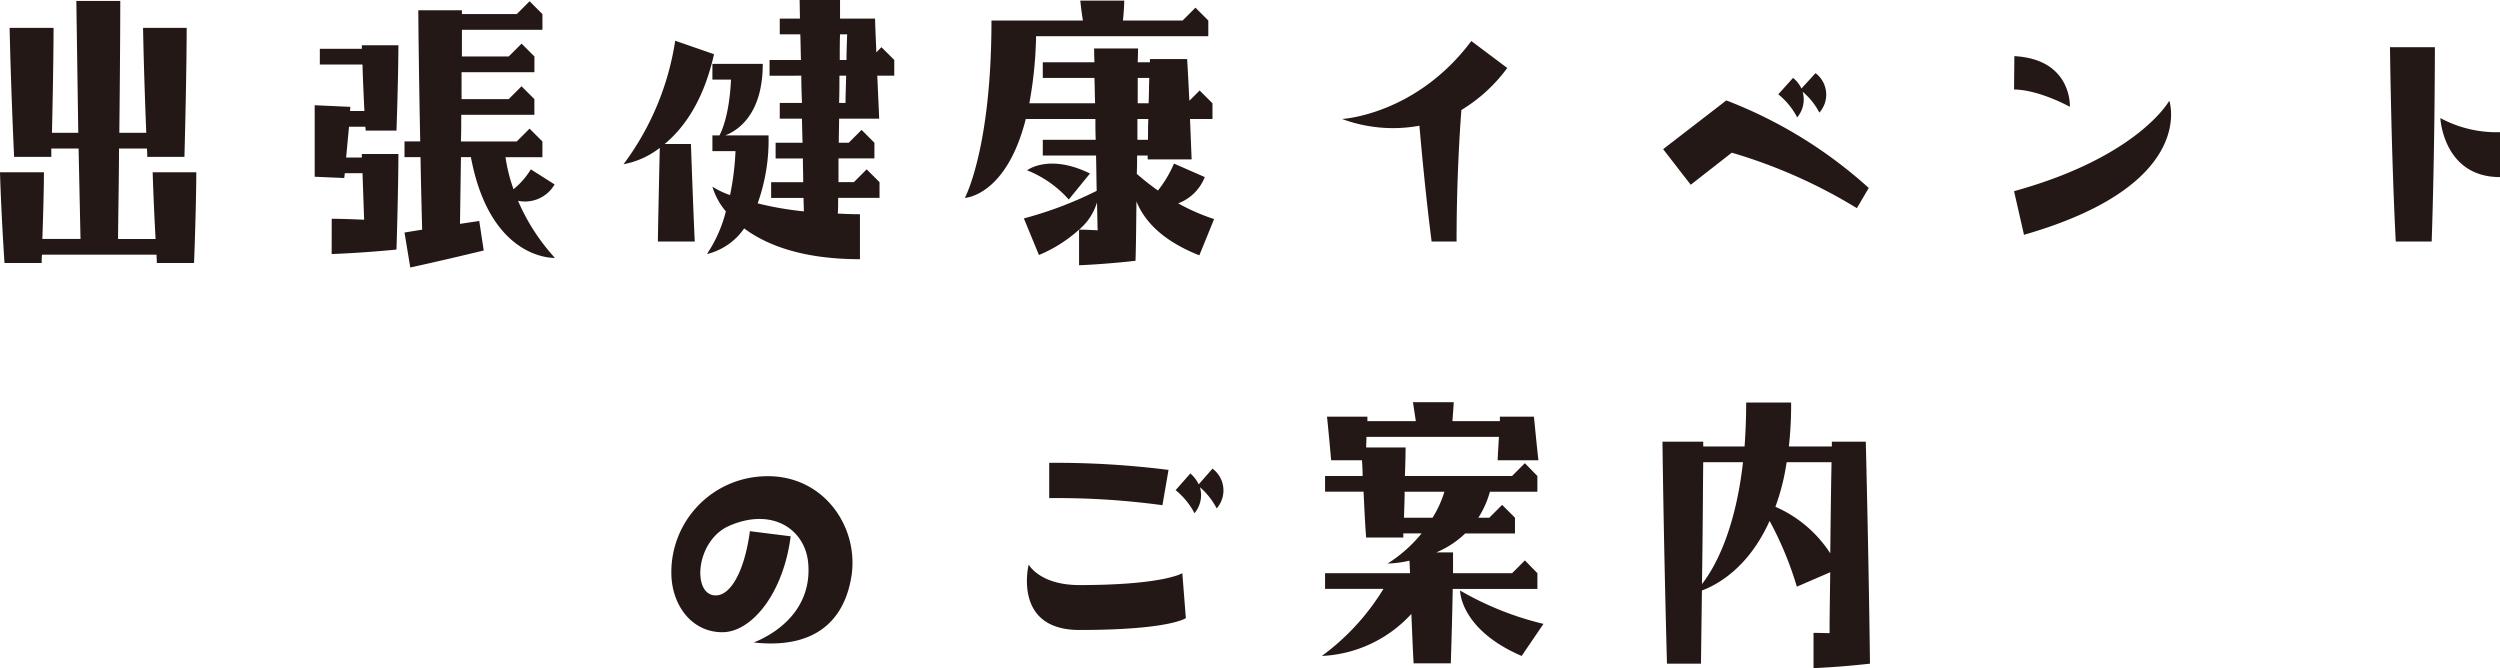 <svg xmlns="http://www.w3.org/2000/svg" width="374.112" height="99.984" viewBox="0 0 374.112 99.984"><path d="M-189.408-11.184s.144,5.52.672,13.584h5.568a10.439,10.439,0,0,1,.048-1.248h17.136c0,.384.048.816.048,1.248h5.568c.336-8.928.336-13.584.336-13.584h-6.528s.1,3.888.432,9.984h-5.616c.048-5.04.144-9.552.144-13.536h4.176a10.442,10.442,0,0,1,.048,1.248h5.568c.336-12.624.336-19.3.336-19.3H-168s.1,6.24.48,15.7h-4.032c.144-13.008.144-19.728.144-19.728h-6.576l.288,19.728h-3.936c.24-10.32.24-15.7.24-15.7h-6.576s.144,7.824.672,19.3h5.568v-1.248h4.08L-177.36-1.2h-5.712c.24-6.576.24-9.984.24-9.984Zm83.04,12.816a30.506,30.506,0,0,1-5.52-8.544,5.112,5.112,0,0,0,5.472-2.448l-3.552-2.256A11.922,11.922,0,0,1-112.56-8.64a24.219,24.219,0,0,1-1.2-4.8h5.52v-2.352l-1.92-1.92-1.92,1.92h-8.352c.048-1.392.048-2.736.048-3.984h10.944v-2.352l-1.92-1.92-1.92,1.92h-7.056V-26.16h10.9v-2.352l-1.92-1.92-1.92,1.92h-7.008V-32.5h12.048v-2.352l-1.92-1.92-1.92,1.92h-8.208v-.576h-6.528s.048,7.536.288,19.632h-2.352v2.352h2.4c.048,3.36.144,6.96.24,10.848l-2.64.432.864,5.232s4.464-.96,10.992-2.544l-.672-4.416-2.88.432.144-9.984h1.488C-116.016,2.112-106.368,1.632-106.368,1.632Zm-33.408-.576s4.416-.144,9.7-.672c.288-9.36.288-14.3.288-14.3h-5.472v.528h-2.352l.432-4.608h2.448c0,.192.048.384.048.576h4.608c.288-8.4.288-12.768.288-12.768h-5.472v.528h-6.288v2.352h6.384c.048,1.728.144,4.08.288,6.96h-2.16c.048-.432.048-.624.048-.624l-5.328-.24v10.7l4.416.192c.048-.24.048-.48.1-.72h2.64l.24,6.96c-3.264-.144-4.848-.144-4.848-.144ZM-57.5-29.9l-.768.768c-.048-1.44-.144-3.12-.192-5.04H-63.7V-36.96h-6.048l.048,2.784H-72.72v2.352h3.072c.048,1.056.048,2.352.1,3.84h-4.7v2.352H-69.5c0,1.248.048,2.592.1,4.08H-72.72V-19.2h3.312c.048,1.152.048,2.3.1,3.6h-4.032v2.352h4.08c0,1.1.048,2.3.048,3.552h-4.8v2.352h4.848c0,.672.048,1.344.048,2.016a48.378,48.378,0,0,1-6.912-1.2A28.067,28.067,0,0,0-74.4-16.7h-6.48c1.872-.72,5.616-3.12,5.616-10.7H-82.8v2.352h2.784c-.24,5.088-1.3,7.536-1.728,8.352H-82.8v2.352h3.456a40.251,40.251,0,0,1-.816,6.576A12.491,12.491,0,0,1-82.8-9.024a10.163,10.163,0,0,0,2.016,3.7,20.7,20.7,0,0,1-2.832,6.384,9.479,9.479,0,0,0,5.568-3.84c3.216,2.4,8.544,4.608,17.328,4.608V-4.9c-1.152,0-2.256-.048-3.312-.1.048-.768.048-1.584.048-2.352h6.192V-9.7l-1.92-1.92-1.92,1.92h-2.3v-3.552h5.376V-15.6l-1.92-1.92L-62.4-15.6h-1.488c0-1.3.048-2.448.048-3.6h6l-.288-6.432h2.544v-2.352Zm-6.192-1.92h1.056c-.048,1.44-.1,2.736-.1,3.84h-1.008C-63.744-29.472-63.744-30.768-63.7-31.824ZM-89.952-15.408c2.784-2.3,5.808-6.336,7.392-13.44l-5.808-2.016A41.222,41.222,0,0,1-96.1-12.384a12.555,12.555,0,0,0,5.424-2.448C-90.96-2.208-90.96-.816-90.96-.816h5.52s-.144-2.592-.576-14.592Zm27.072-6.144h-.96c.048-1.488.048-2.832.048-4.08h1.008C-62.832-23.808-62.88-22.464-62.88-21.552ZM-13.1-6.528A6.869,6.869,0,0,0-9.12-10.464l-4.608-2.016a17.443,17.443,0,0,1-2.4,4.032,38.861,38.861,0,0,1-3.168-2.5c.048-.96.048-1.872.048-2.736h1.584v.576h6.576l-.24-6.048h3.36V-21.5l-1.92-1.92-1.536,1.536c-.1-1.872-.192-3.984-.336-6.24h-5.568v.48h-1.824c.048-1.392.048-2.064.048-2.064H-25.68s0,.72.048,2.064H-33.36V-25.3h7.728c.048,1.1.048,2.352.1,3.792h-9.84a61.285,61.285,0,0,0,1.008-10.032H-8.592v-2.352l-1.92-1.92-1.92,1.92H-21.36c.192-1.968.192-2.976.192-2.976h-6.576s.1,1.152.384,2.976H-41.04c0,19.2-3.984,26.544-3.984,26.544s6.192-.24,9.12-11.808h10.416c0,.96,0,2.016.048,3.12h-7.92v2.352h7.968c.048,1.68.048,3.456.1,5.28a56.819,56.819,0,0,1-10.9,4.128L-33.936,1.2a20.906,20.906,0,0,0,6-3.792,8.531,8.531,0,0,0,2.688-4.08c.048,1.344.048,2.736.1,4.176-1.824-.1-2.736-.1-2.784-.1V2.736s3.84-.144,8.448-.672c.1-3.216.1-6.144.144-8.88,1.056,2.64,3.552,5.76,9.408,8.064l2.208-5.424A30.744,30.744,0,0,1-13.1-6.528ZM-19.152-25.3h1.728c-.048,1.392-.048,2.64-.1,3.792h-1.632Zm-.048,6.144h1.632c-.048,1.2-.048,2.256-.048,3.12H-19.2Zm-7.1,8.16c-6.144-3.024-9.408-.48-9.408-.48A16.469,16.469,0,0,1-29.472-7.1Zm49.3-7.152c.336,3.84.912,10.128,1.824,17.328H28.56c0-9.12.48-16.512.72-19.68a23.661,23.661,0,0,0,6.864-6.288l-5.376-4.032c-8.3,11.088-19.344,11.664-19.344,11.664A21.948,21.948,0,0,0,22.992-18.144Zm59.856-1.968a4.039,4.039,0,0,0-.576-5.9l-2.112,2.3A4.516,4.516,0,0,0,78.912-25.3L76.7-22.848a10.8,10.8,0,0,1,2.832,3.456,4.168,4.168,0,0,0,.816-3.84A10.194,10.194,0,0,1,82.848-20.112ZM59.472-14.64,63.6-9.312l6.144-4.8a77.971,77.971,0,0,1,18.72,8.3L90.24-8.832a68.053,68.053,0,0,0-21.312-13.1Zm52.56-13.92-.048,4.992c3.792.048,8.352,2.592,8.352,2.592S120.72-28.08,112.032-28.56Zm-.048,20.208,1.488,6.528c26.064-7.488,21.744-20.064,21.744-20.064S130.608-13.488,111.984-8.352ZM174.96-29.9h-6.72s.192,16.128.864,29.088h5.376C174.96-15.072,174.96-29.9,174.96-29.9Zm9.744,12.72a17.731,17.731,0,0,1-8.928-2.112s.432,8.832,8.928,8.832ZM-76.608,59.184c8.64.96,13.536-2.784,14.64-10.08,1.1-7.728-4.848-15.888-14.4-14.688A14.344,14.344,0,0,0-88.944,48.768c0,4.656,2.928,8.88,7.632,8.88,4.368,0,9.12-5.76,10.224-14.352l-6.1-.768c-.816,6.1-2.976,9.888-5.376,9.6-3.264-.384-2.688-8.16,2.208-10.368,6.48-2.88,11.52.48,11.9,5.664C-67.968,53.616-72.24,57.408-76.608,59.184ZM-14.544,33.36A134.167,134.167,0,0,0-32.4,32.3v5.28A117.192,117.192,0,0,1-15.456,38.64Zm3.888,6.48a4.23,4.23,0,0,0,.816-3.888,10.621,10.621,0,0,1,2.5,3.168,4.068,4.068,0,0,0-.624-5.952l-2.064,2.352a5.1,5.1,0,0,0-1.248-1.632l-2.208,2.5A11.116,11.116,0,0,1-10.656,39.84ZM-27.888,57.312c13.584,0,15.936-1.776,15.936-1.776l-.528-6.72s-2.784,1.776-15.408,1.776c-5.952,0-7.584-3.072-7.584-3.072S-37.92,57.312-27.888,57.312Zm68.544-6.144V48.816L38.784,46.9l-1.92,1.92H28.032V45.7h-2.5a13.979,13.979,0,0,0,4.32-2.832H37.3V40.512l-1.92-1.92-1.92,1.92H31.824a14.451,14.451,0,0,0,1.728-3.888h7.1V34.272l-1.872-1.92-1.92,1.92H20.832c.1-2.832.1-4.272.1-4.272h-5.9c0-.624.048-1.1.048-1.584H34.9c-.192,3.12-.192,3.5-.192,3.5h6.1s-.144-1.152-.672-6.528H35.04v.672h-7.1c.192-2.5.192-2.832.192-2.832h-6.1l.432,2.832H15.216v-.672H9.168s.144,1.152.624,6.528H14.4c.048.624.1,1.44.1,2.352H8.88v2.352h5.76c.1,1.968.192,4.272.384,6.864h5.568v-.624h2.736a20.943,20.943,0,0,1-5.088,4.512,16.455,16.455,0,0,0,3.264-.432c.048.528.048,1.1.1,1.872H8.88v2.352h8.736A34.964,34.964,0,0,1,8.4,61.2a19.353,19.353,0,0,0,13.392-6.288c.1,2.208.192,4.7.336,7.392H27.7c.144-4.7.24-8.4.288-11.136ZM20.688,40.512c.048-1.44.1-2.736.1-3.888h5.952a16.02,16.02,0,0,1-1.776,3.888Zm8.4,10.9S29.04,57.216,38.3,61.2l3.264-4.8A46.192,46.192,0,0,1,29.088,51.408ZM71.9,23.28c0,2.352-.1,4.56-.24,6.576H65.472v-.72h-6.1s.144,13.488.672,33.216h5.088l.144-10.944c2.16-.816,6.912-3.264,10.128-10.416a51.624,51.624,0,0,1,4.08,9.84l4.992-2.16c-.048,3.84-.1,6.912-.1,9.12-1.632-.048-2.4-.048-2.4-.048v5.28s3.84-.144,8.448-.672c0,0-.144-13.488-.624-33.216H84.72v.72H78.288a56.242,56.242,0,0,0,.336-6.576ZM65.28,50.448c.144-8.736.144-14.88.192-18.24h5.952C70.224,42.816,67.008,48.24,65.28,50.448Zm19.392-18.24c-.1,5.184-.144,9.744-.192,13.632a18.621,18.621,0,0,0-8.208-6.96,32.981,32.981,0,0,0,1.68-6.672Z" transform="translate(189.408 36.96)" fill="#231815"/></svg>